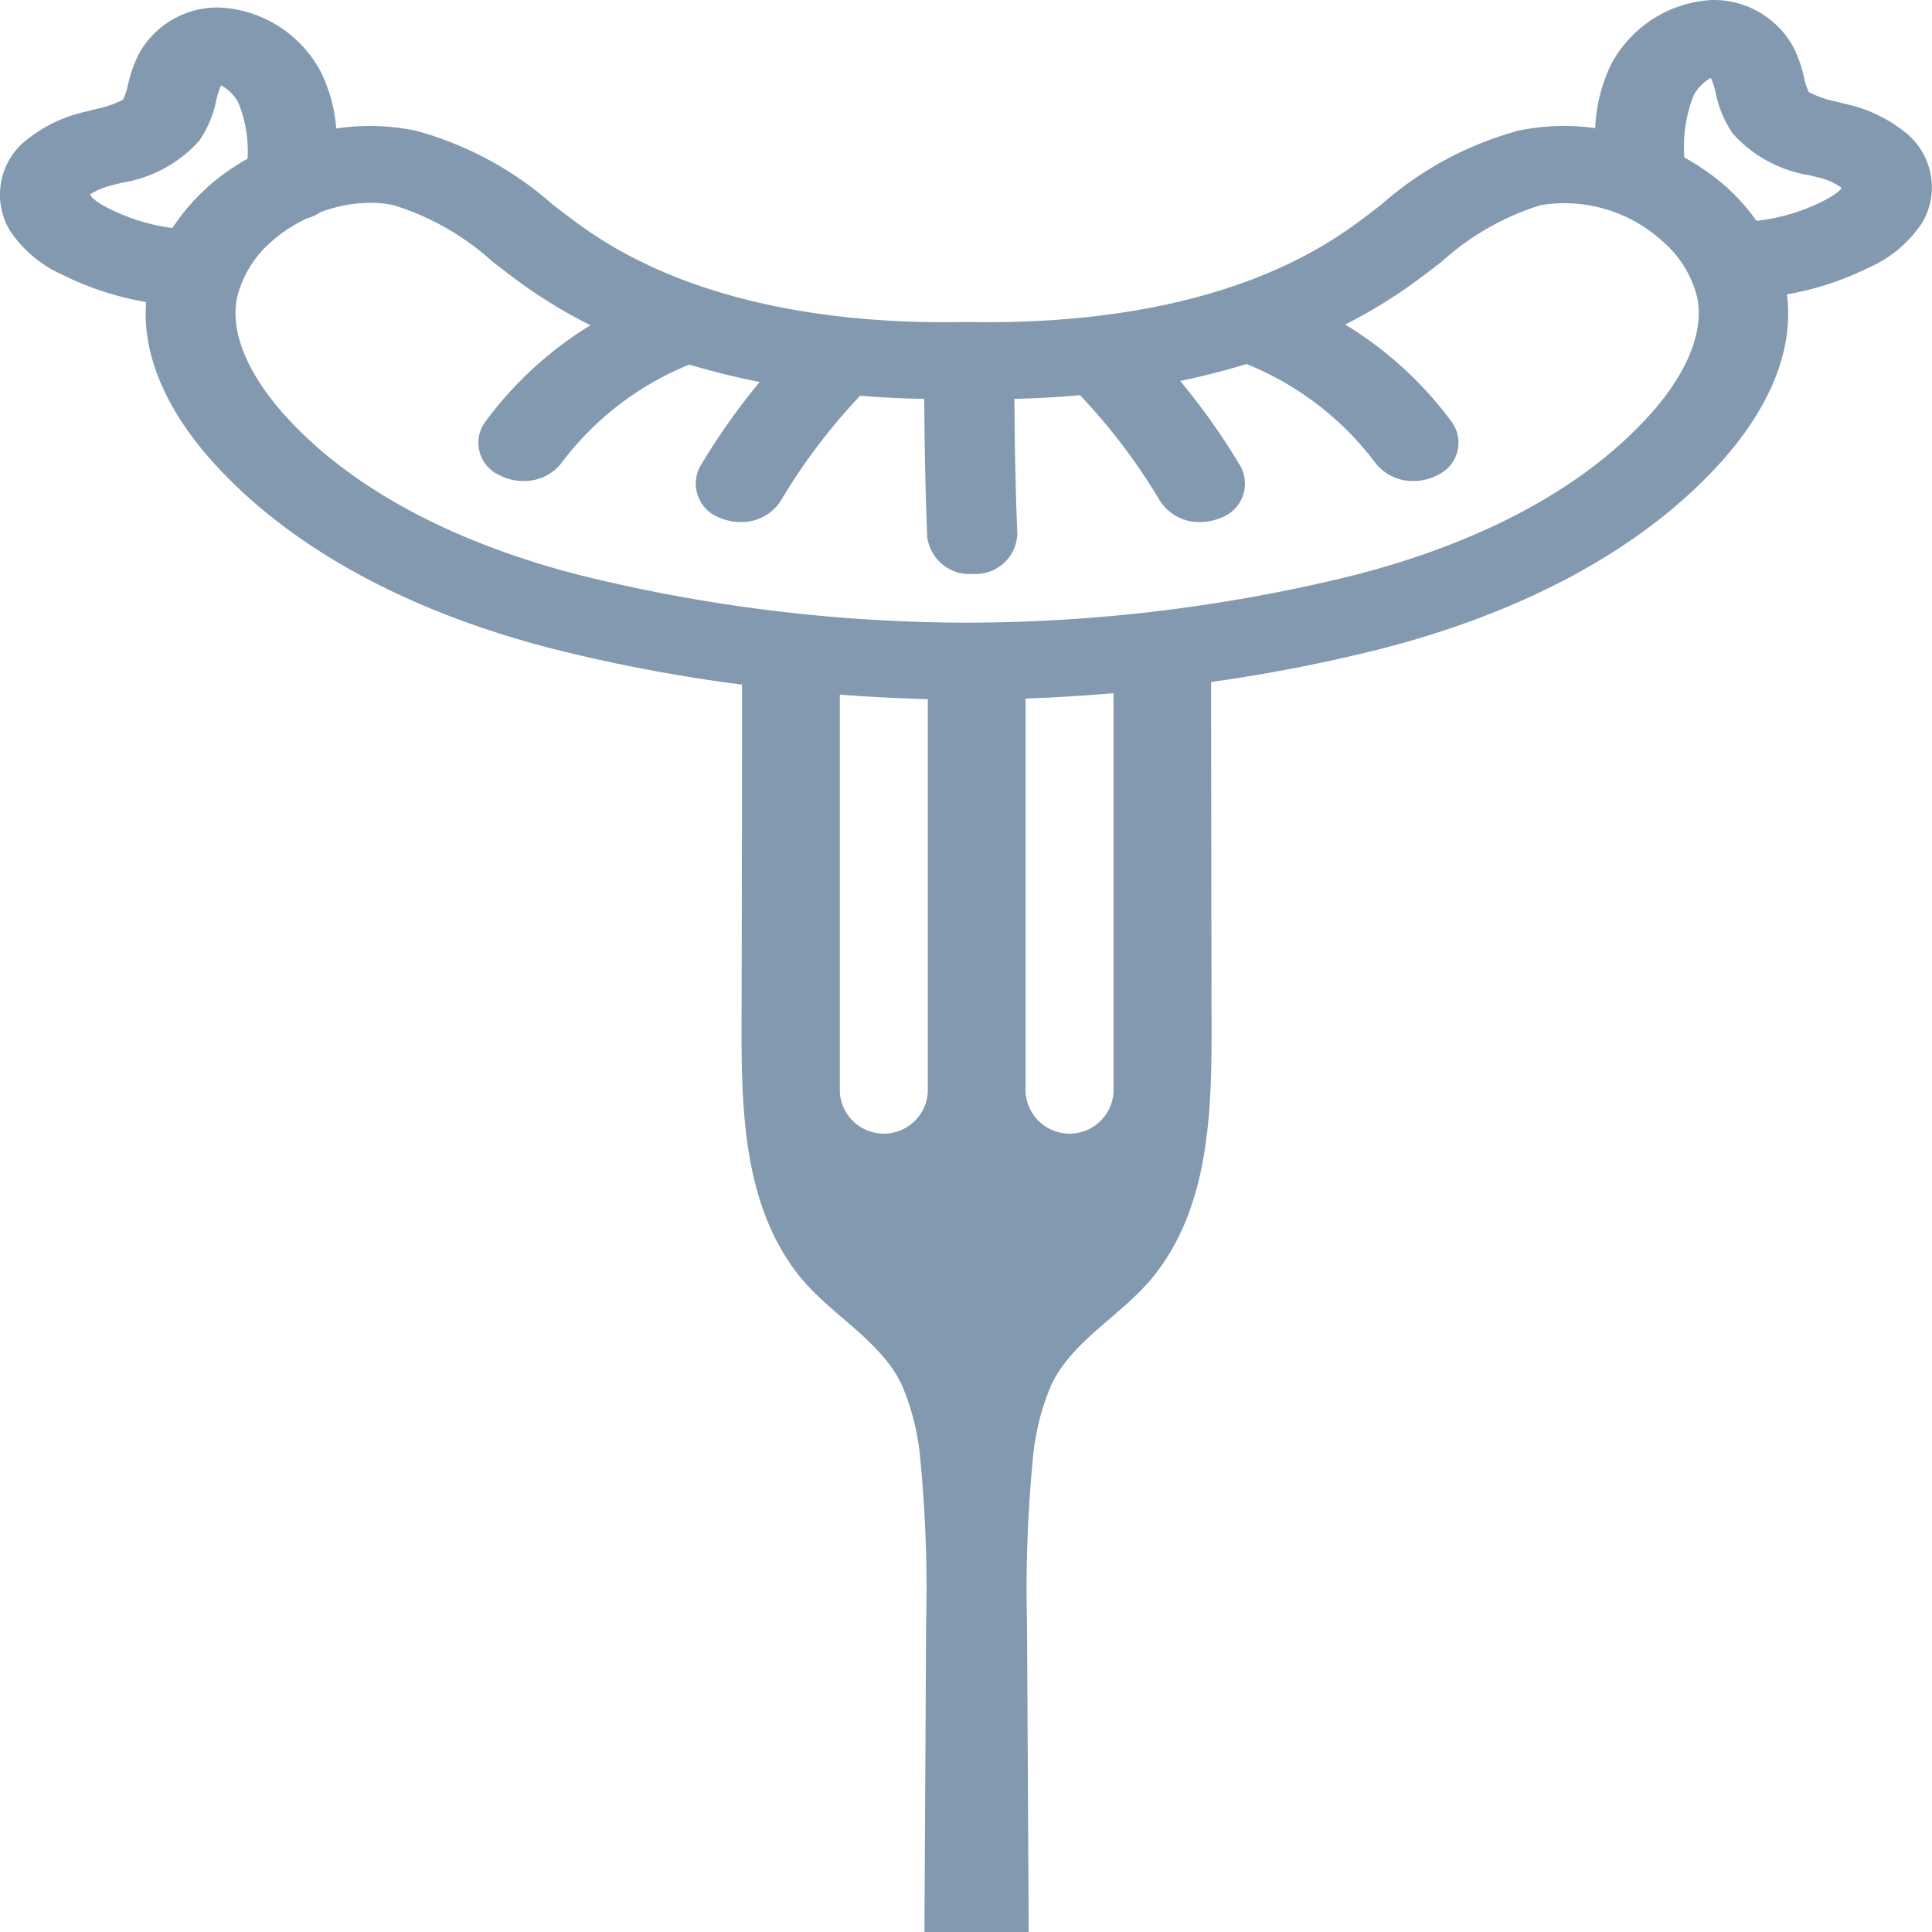 <?xml version="1.0" encoding="UTF-8"?>
<svg xmlns="http://www.w3.org/2000/svg" width="80" height="80" viewBox="0 0 80 80">
  <g id="noun-sausage-1035448" transform="translate(-169.909 -69.485)" opacity="0.5">
    <path id="Trazado_14" data-name="Trazado 14" d="M248.984,75.116a5.985,5.985,0,0,0-2.694-1.335l-.347-.091a4.064,4.064,0,0,1-1.134-.393,2.8,2.8,0,0,1-.206-.628,5.394,5.394,0,0,0-.416-1.2,3.752,3.752,0,0,0-3.443-1.981,5.024,5.024,0,0,0-4.121,2.66,6.674,6.674,0,0,0-.659,2.643,9.356,9.356,0,0,0-3.164.1,14.2,14.2,0,0,0-5.694,3.065c-.462.356-.924.712-1.4,1.043-4.784,3.325-11.182,3.912-15.8,3.818-4.533.1-10.925-.493-15.708-3.818-.476-.331-.938-.687-1.4-1.043a14.177,14.177,0,0,0-5.694-3.065,9.413,9.413,0,0,0-3.273-.085,6.407,6.407,0,0,0-.638-2.346,5.02,5.02,0,0,0-4.12-2.66,3.7,3.7,0,0,0-3.446,1.981,5.473,5.473,0,0,0-.416,1.2,2.662,2.662,0,0,1-.206.628,4.082,4.082,0,0,1-1.133.393l-.347.091a5.972,5.972,0,0,0-2.694,1.334,2.893,2.893,0,0,0-.516,3.6,5.111,5.111,0,0,0,2.206,1.847,12.459,12.459,0,0,0,3.439,1.119c-.207,2.64,1.317,5.008,2.725,6.58,3.187,3.566,8.127,6.27,14.287,7.821a67.608,67.608,0,0,0,7.663,1.441q0,7.008-.02,14.017c-.008,3.622.078,7.528,2.362,10.431,1.291,1.641,3.423,2.692,4.294,4.591a10.1,10.1,0,0,1,.748,3.06,55.926,55.926,0,0,1,.238,6.768q-.034,6.394-.069,12.788h4.317q-.034-6.394-.069-12.788a55.918,55.918,0,0,1,.238-6.768,10.077,10.077,0,0,1,.748-3.06c.871-1.9,3-2.949,4.294-4.591,2.284-2.9,2.37-6.808,2.362-10.431q-.014-7.063-.02-14.126a67.24,67.24,0,0,0,6.867-1.331c6.159-1.551,11.1-4.256,14.287-7.821,1.463-1.635,3.051-4.13,2.689-6.9a12.4,12.4,0,0,0,3.387-1.107,5.118,5.118,0,0,0,2.208-1.848,2.893,2.893,0,0,0-.516-3.6Zm-70.49,2.129a8.6,8.6,0,0,0-1.445,1.683,8.184,8.184,0,0,1-2.63-.81c-.58-.29-.732-.477-.78-.587a3.272,3.272,0,0,1,1.007-.4l.307-.08a5.411,5.411,0,0,0,3.2-1.731,4.436,4.436,0,0,0,.708-1.669,3.407,3.407,0,0,1,.184-.594.321.321,0,0,1,.021-.037,1.791,1.791,0,0,1,.711.714,5.317,5.317,0,0,1,.383,2.322,9.63,9.63,0,0,0-1.67,1.185Zm29.833,37.462a1.824,1.824,0,0,1-3.642,0V98.249c1.219.093,2.436.155,3.642.185Zm7.691,0a1.824,1.824,0,0,1-3.642,0V98.412c1.208-.044,2.424-.119,3.642-.224Zm22.234-28.078c-3.414,3.819-8.617,5.752-12.378,6.7a67.066,67.066,0,0,1-15.919,1.939h0a67.092,67.092,0,0,1-15.921-1.939c-3.761-.948-8.964-2.879-12.378-6.7-.888-.994-2.32-2.944-1.928-4.84a4.514,4.514,0,0,1,1.469-2.342,6.107,6.107,0,0,1,1.419-.917,1.977,1.977,0,0,0,.565-.26,6,6,0,0,1,2.054-.388,4.648,4.648,0,0,1,.973.1,10.911,10.911,0,0,1,4.1,2.341c.508.393,1.019.783,1.541,1.147a20.84,20.84,0,0,0,2.509,1.483,15.432,15.432,0,0,0-4.366,4.012,1.468,1.468,0,0,0,.607,2.2,2.114,2.114,0,0,0,.979.238,1.954,1.954,0,0,0,1.589-.758,12.453,12.453,0,0,1,5.287-4.064c.97.292,1.944.531,2.911.721a27.684,27.684,0,0,0-2.458,3.484,1.5,1.5,0,0,0,.824,2.144,2.129,2.129,0,0,0,.84.171,1.922,1.922,0,0,0,1.667-.878,24.719,24.719,0,0,1,3.288-4.351c.919.074,1.807.115,2.654.131.011,1.9.047,3.814.124,5.708a1.759,1.759,0,0,0,1.864,1.541h.067a1.723,1.723,0,0,0,1.8-1.651c-.076-1.857-.111-3.732-.121-5.6.869-.02,1.78-.07,2.717-.152a24.834,24.834,0,0,1,3.31,4.375,1.922,1.922,0,0,0,1.667.878,2.129,2.129,0,0,0,.84-.171,1.5,1.5,0,0,0,.824-2.144,27.662,27.662,0,0,0-2.494-3.528c.913-.187,1.83-.42,2.743-.7a12.474,12.474,0,0,1,5.331,4.085,1.953,1.953,0,0,0,1.589.758,2.088,2.088,0,0,0,.979-.238,1.468,1.468,0,0,0,.607-2.2,15.469,15.469,0,0,0-4.415-4.041,20.868,20.868,0,0,0,2.452-1.455c.522-.364,1.033-.754,1.541-1.147a10.909,10.909,0,0,1,4.1-2.341,6.026,6.026,0,0,1,5.011,1.465,4.517,4.517,0,0,1,1.468,2.341c.392,1.9-1.039,3.848-1.927,4.842Zm7.148-8.818a8.115,8.115,0,0,1-2.757.818,8.8,8.8,0,0,0-1.229-1.384,9.657,9.657,0,0,0-1.759-1.239,5.838,5.838,0,0,1,.384-2.575,1.838,1.838,0,0,1,.709-.718.276.276,0,0,1,.023.04,3.1,3.1,0,0,1,.184.594,4.468,4.468,0,0,0,.706,1.669,5.407,5.407,0,0,0,3.2,1.731l.306.08a2.486,2.486,0,0,1,1,.441c-.029.053-.175.245-.773.544Z" transform="translate(0)" fill="#083460"></path>
  </g>
</svg>
